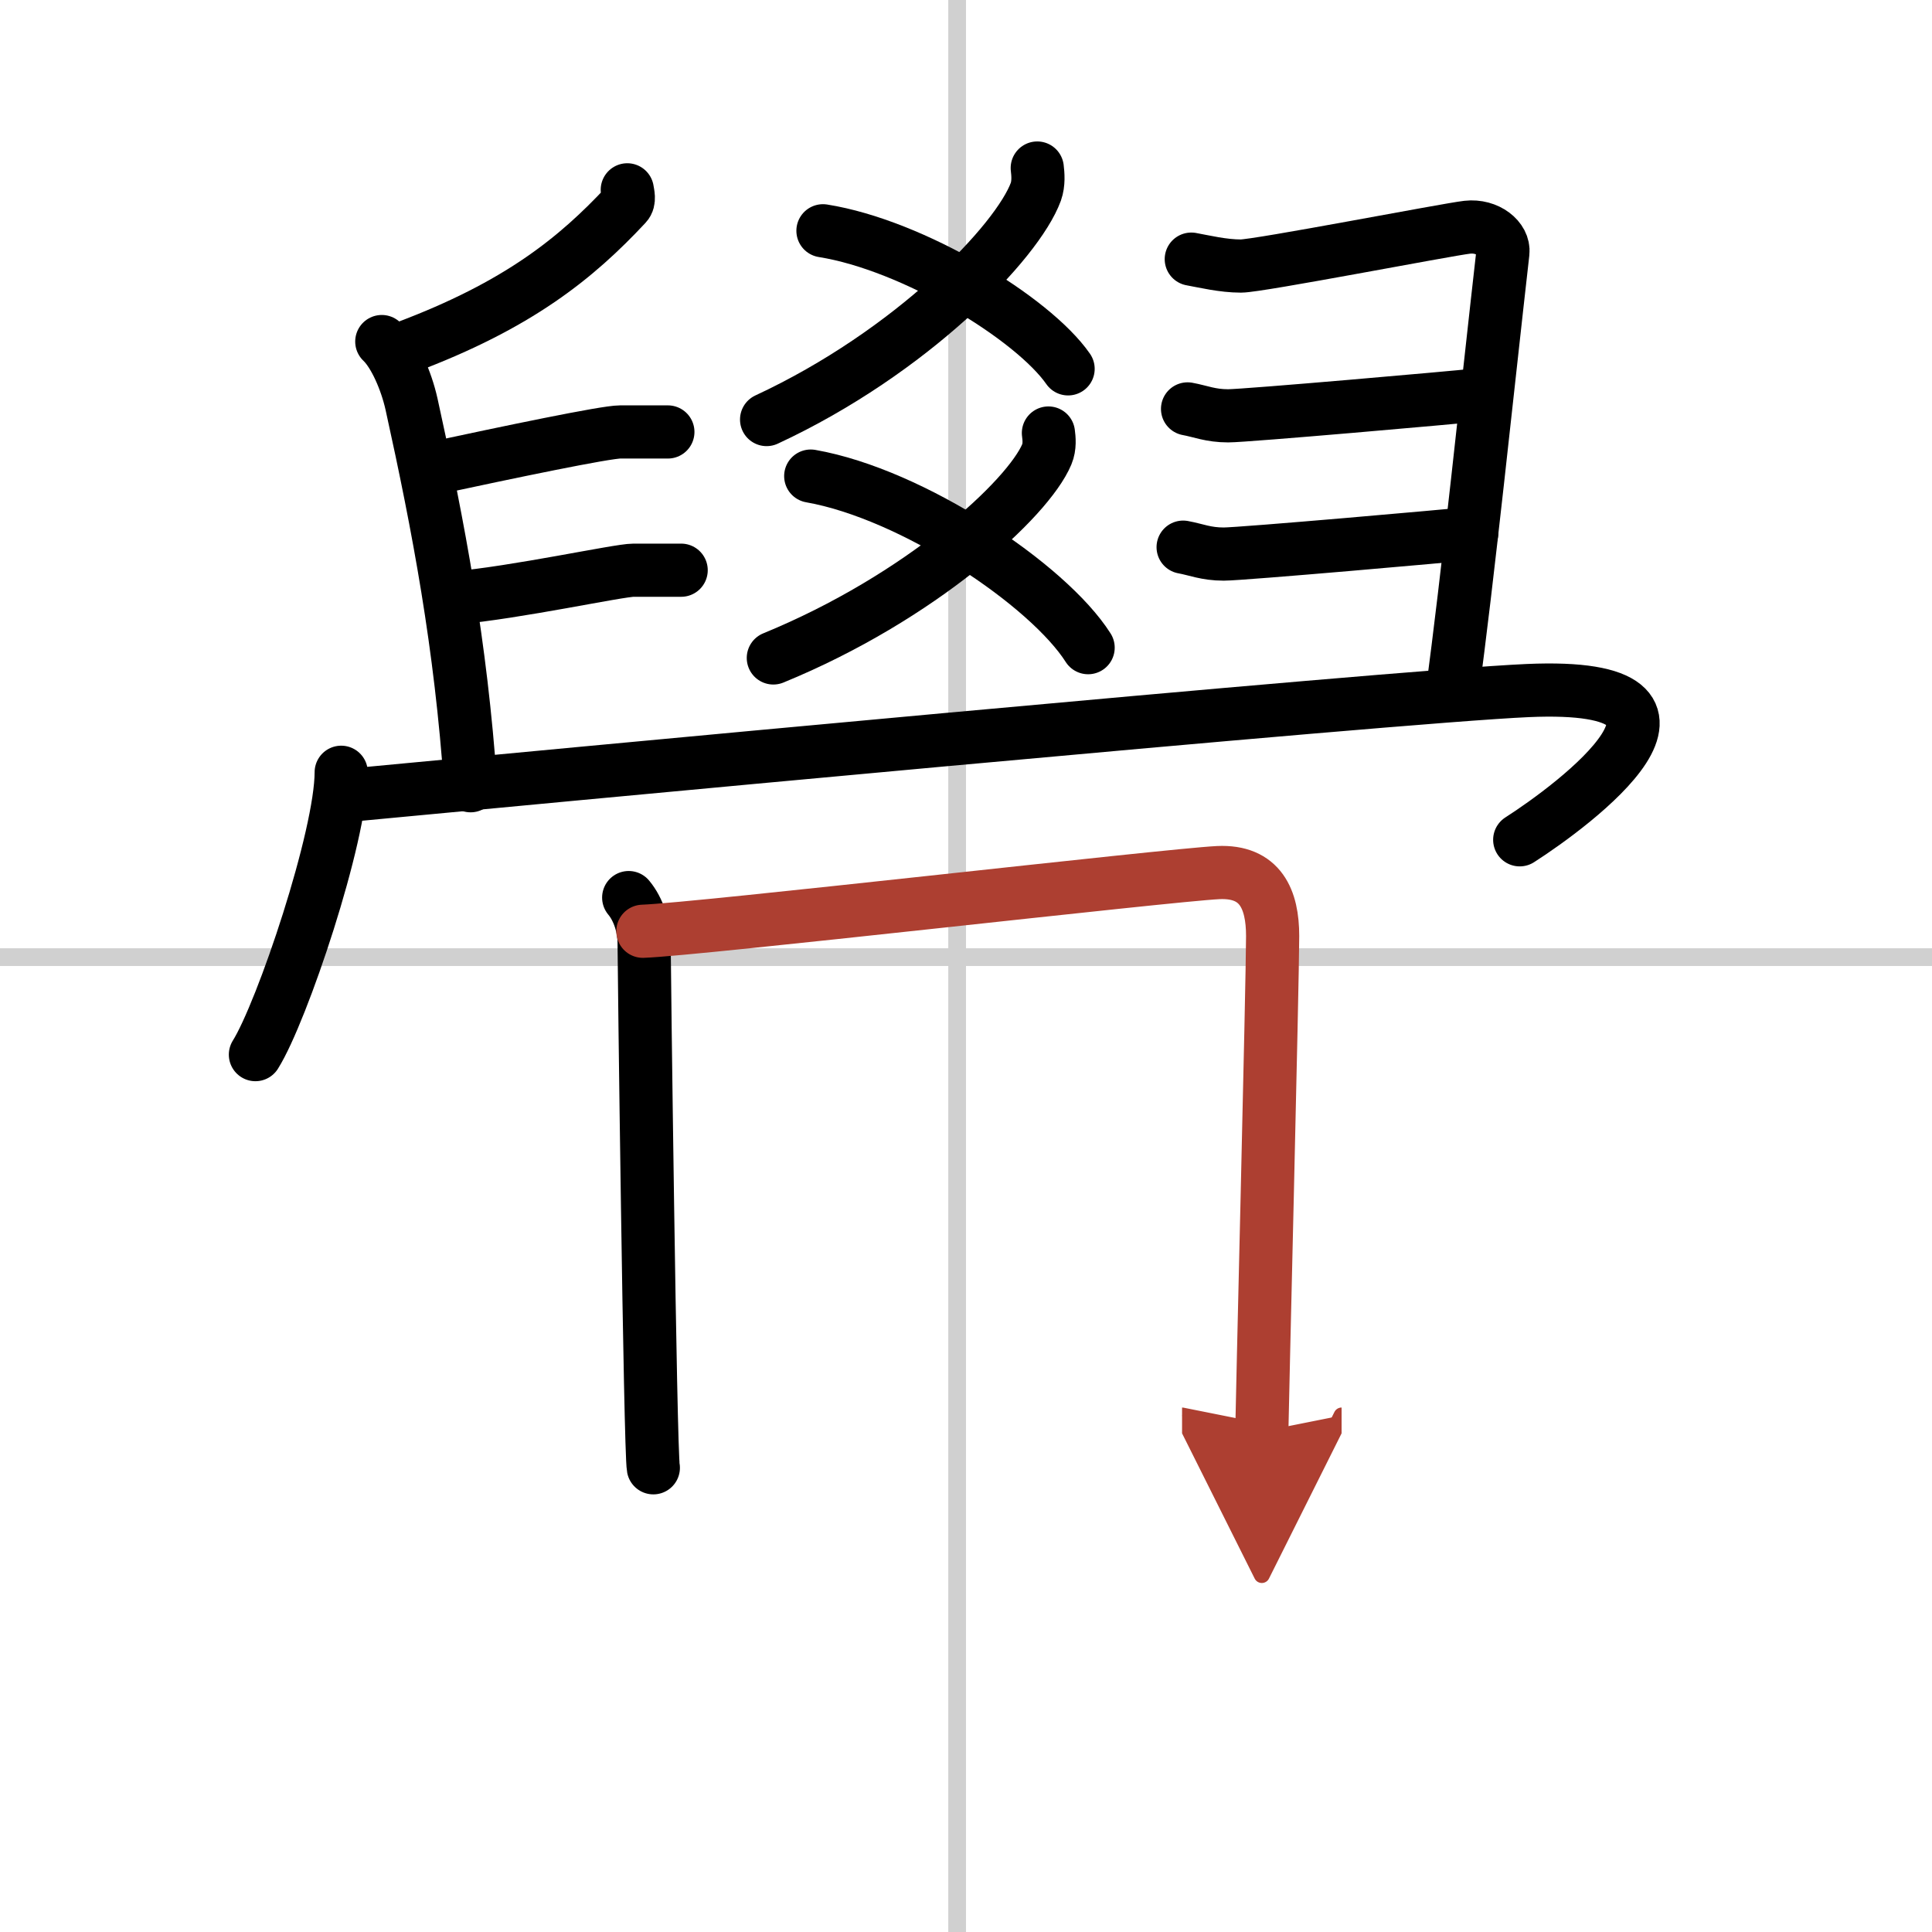 <svg width="400" height="400" viewBox="0 0 109 109" xmlns="http://www.w3.org/2000/svg"><defs><marker id="a" markerWidth="4" orient="auto" refX="1" refY="5" viewBox="0 0 10 10"><polyline points="0 0 10 5 0 10 1 5" fill="#ad3f31" stroke="#ad3f31"/></marker></defs><g fill="none" stroke="#000" stroke-linecap="round" stroke-linejoin="round" stroke-width="3"><rect width="100%" height="100%" fill="#fff" stroke="#fff"/><line x1="54" x2="54" y2="109" stroke="#d0d0d0" stroke-width="1"/><line x2="109" y1="54" y2="54" stroke="#d0d0d0" stroke-width="1"/><path d="m58.52 9.48c0.04 0.33 0.09 0.86-0.08 1.34-1.04 2.83-7.01 9.05-15.19 12.85"/><path d="m46.43 13.02c5.09 0.81 11.85 4.94 13.83 7.79"/><path d="m59.15 24.43c0.04 0.3 0.09 0.77-0.09 1.2-1.06 2.53-7.13 8.09-15.43 11.49"/><path d="m45.74 26.86c5.75 1.01 13.4 6.14 15.65 9.68"/><path d="m35.39 10.71c0.03 0.21 0.15 0.61-0.07 0.84-2.8 3-6.07 5.67-12.46 8.06"/><path d="m21.54 19.27c0.71 0.67 1.38 2.19 1.68 3.54 1.53 6.93 2.78 13.57 3.33 21.52"/><path d="m24.37 26.44c4.38-0.94 9.78-2.07 10.62-2.07s2.02 0 2.69 0"/><path d="m25.62 33.74c3.53-0.31 9.28-1.57 10.12-1.57s2.02 0 2.69 0"/><path d="m67.21 14.62c0.72 0.13 1.79 0.39 2.8 0.39 1 0 11.62-2.06 12.77-2.19s2.1 0.65 2.01 1.43c-0.86 7.56-2.01 18.65-2.87 24.9"/><path d="m67 23.07c0.72 0.13 1.29 0.39 2.29 0.39s12.84-1.04 13.99-1.17"/><path d="m66.75 30.87c0.72 0.13 1.29 0.39 2.29 0.39s12.84-1.04 13.99-1.17"/><path d="m19.25 43.57c0 3.61-3.33 13.52-4.84 15.93"/><path d="m19.24 44.91c9.51-0.9 59.24-5.61 66.95-5.95 12.05-0.53 2.55 6.5-0.45 8.42"/><path d="m35.47 50.64c0.56 0.67 0.87 1.67 0.87 2.57 0 0.89 0.34 28.7 0.52 29.6"/><path d="m36.27 52.54c3.14-0.11 29.6-3.17 32.46-3.31 2.39-0.11 3.07 1.51 3.07 3.58 0 2.5-0.61 27.28-0.61 27.95" marker-end="url(#a)" stroke="#ad3f31"/></g></svg>
